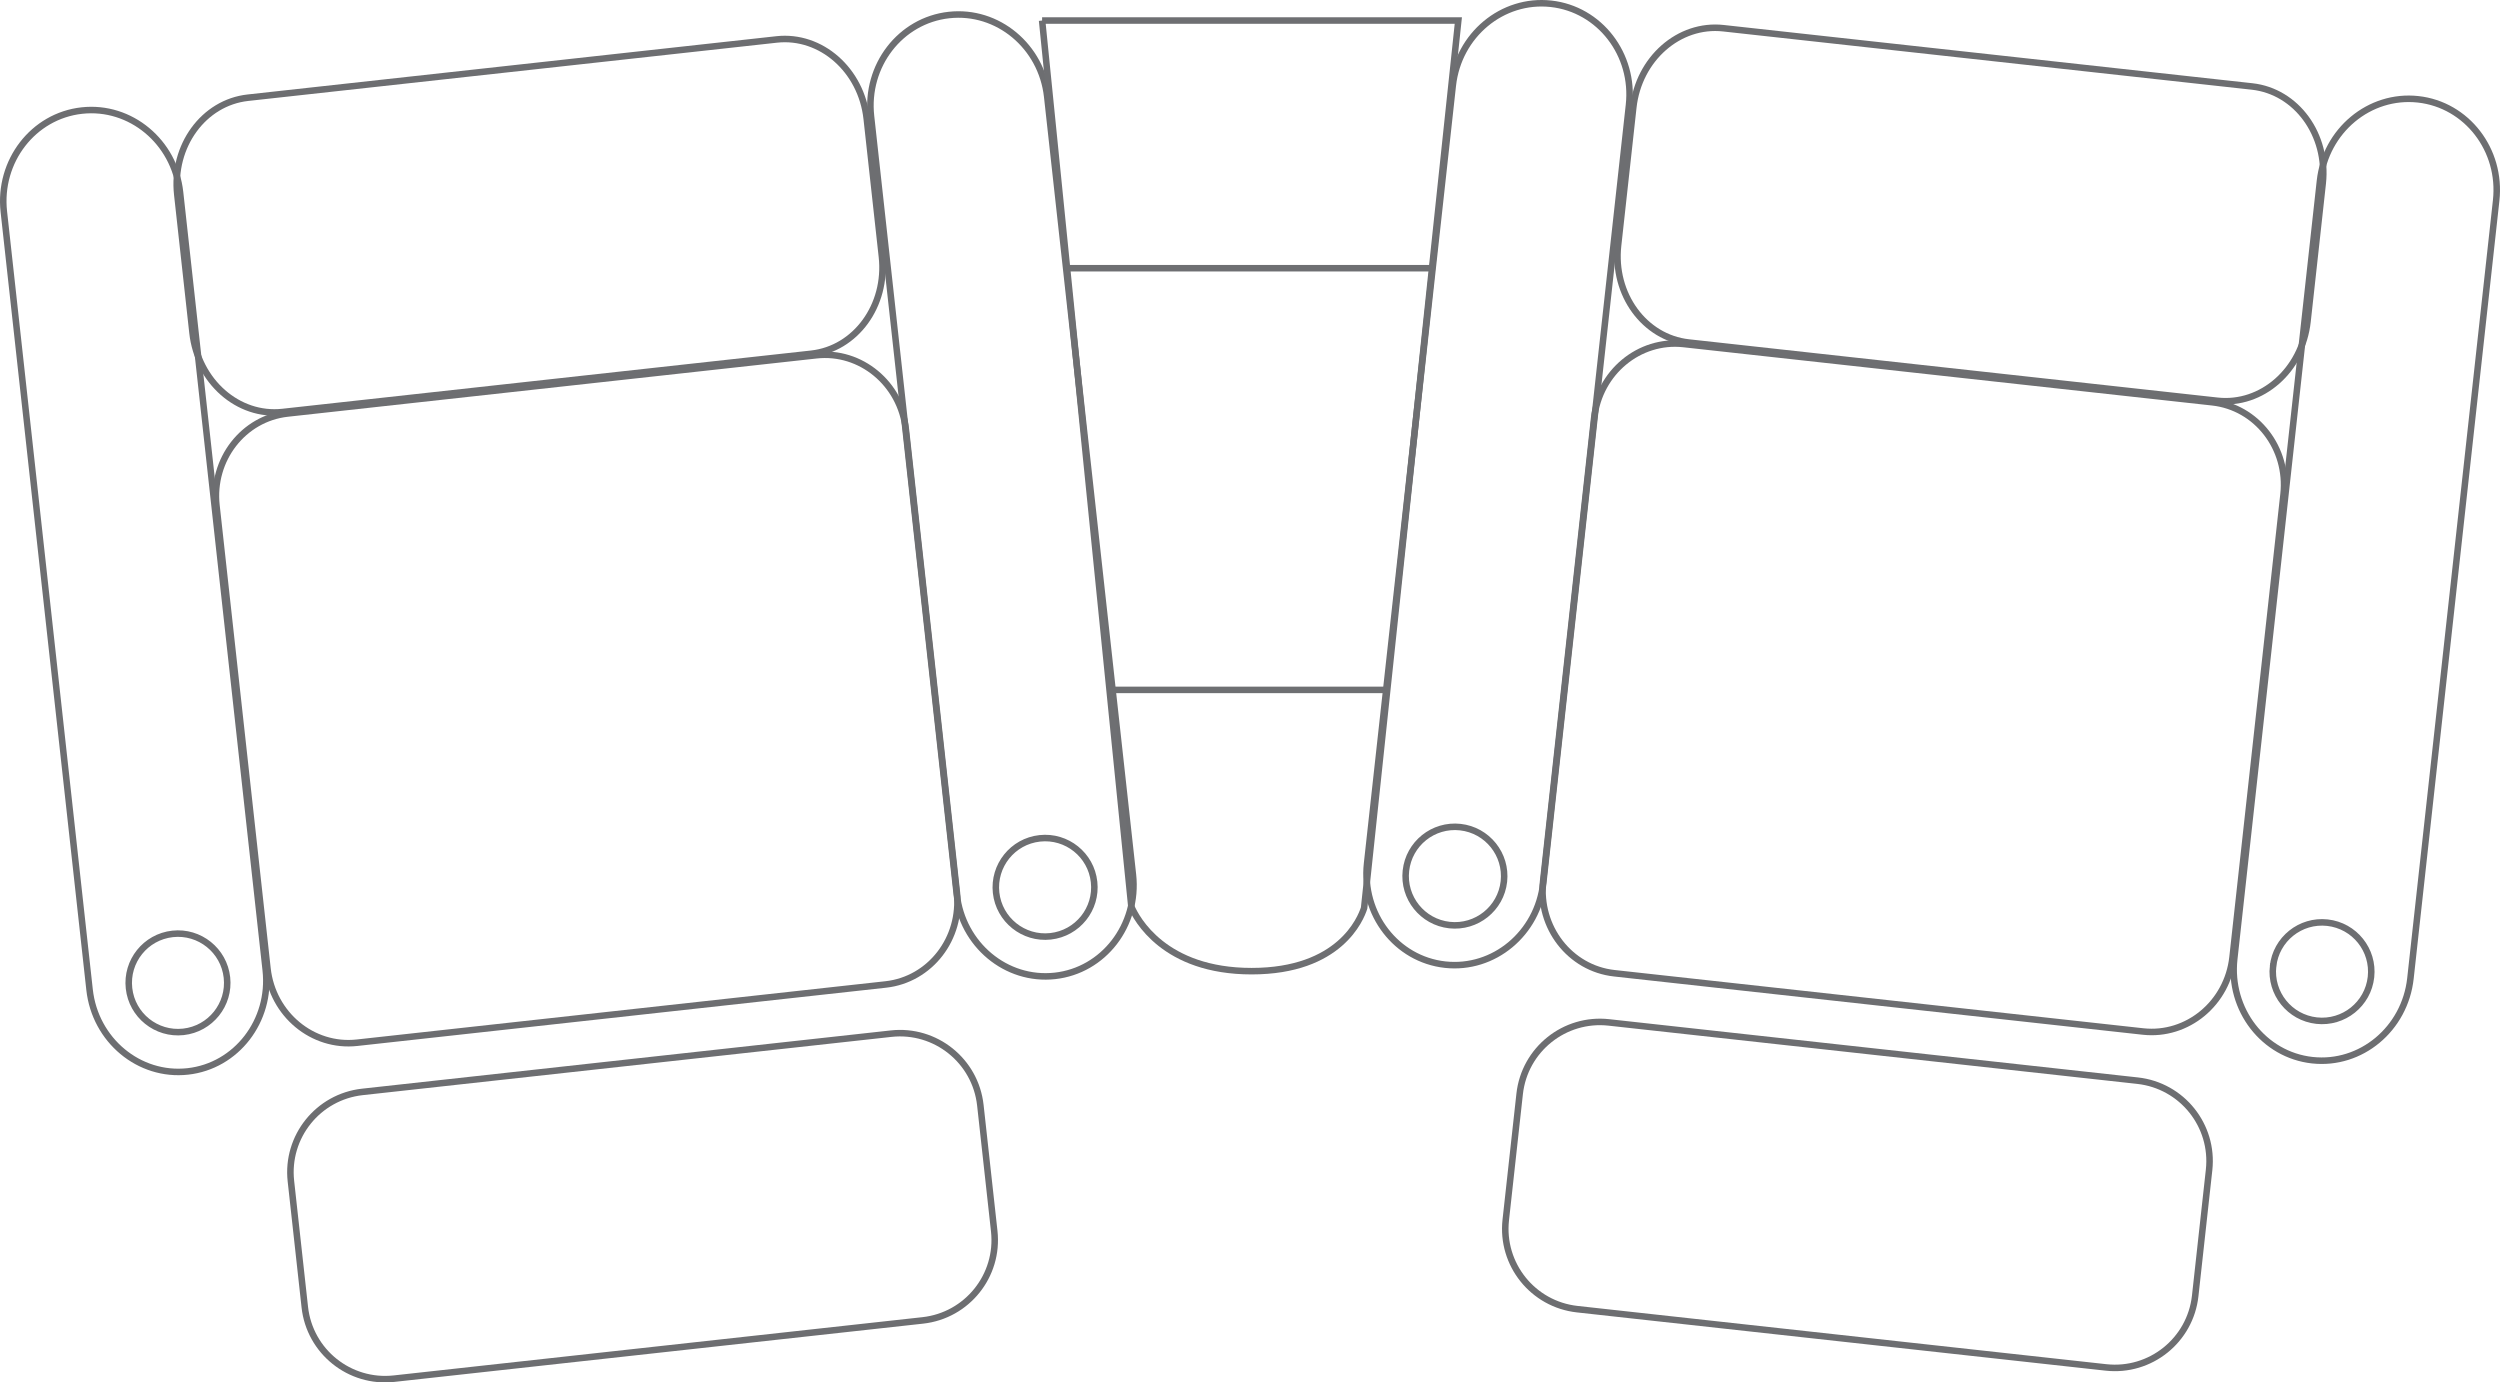 <?xml version="1.0" encoding="UTF-8" standalone="no"?>
<!-- Generator: Adobe Illustrator 15.0.0, SVG Export Plug-In . SVG Version: 6.00 Build 0)  -->

<svg
   xmlns:dc="http://purl.org/dc/elements/1.1/"
   xmlns:cc="http://creativecommons.org/ns#"
   xmlns:rdf="http://www.w3.org/1999/02/22-rdf-syntax-ns#"
   xmlns:svg="http://www.w3.org/2000/svg"
   xmlns="http://www.w3.org/2000/svg"
   xmlns:sodipodi="http://sodipodi.sourceforge.net/DTD/sodipodi-0.dtd"
   xmlns:inkscape="http://www.inkscape.org/namespaces/inkscape"
   version="1.1"
   id="Layer_2"
   x="0px"
   y="0px"
   width="383.705"
   height="212.176"
   viewBox="0 0 383.705 212.176"
   enable-background="new 0 0 390.554 223.016"
   xml:space="preserve"
   sodipodi:docname="SM-Curved-Row-2.svg"
   inkscape:version="0.92.1 r15371"><defs
     id="defs43" /><sodipodi:namedview
     pagecolor="#ffffff"
     bordercolor="#666666"
     borderopacity="1"
     objecttolerance="10"
     gridtolerance="10"
     guidetolerance="10"
     inkscape:pageopacity="0"
     inkscape:pageshadow="2"
     inkscape:window-width="1920"
     inkscape:window-height="1020"
     id="namedview41"
     showgrid="false"
     inkscape:zoom="2.0784798"
     inkscape:cx="192.29015"
     inkscape:cy="103.58466"
     inkscape:window-x="-8"
     inkscape:window-y="-8"
     inkscape:window-maximized="1"
     inkscape:current-layer="Layer_2" /><g
     id="g16"
     transform="translate(-2.987,-2.917)"><path
       stroke-miterlimit="10"
       d="m 37.819,152.945 c 0.458,4.148 -2.537,7.885 -6.686,8.344 -4.153,0.456 -7.888,-2.54 -8.345,-6.688 -0.458,-4.153 2.535,-7.89 6.688,-8.348 4.149,-0.457 7.886,2.539 8.343,6.692 z"
       id="path2"
       inkscape:connector-curvature="0"
       style="fill:none;stroke:#6d6e71;stroke-miterlimit:10" /><path
       stroke-miterlimit="10"
       d="m 43.775,151.841 c 0.854,7.748 -4.508,14.699 -11.973,15.521 v 0 c -7.47,0.823 -14.214,-4.793 -15.069,-12.543 L 3.576,35.409 c -0.854,-7.75 4.508,-14.7 11.977,-15.523 v 0 c 7.466,-0.822 14.213,4.792 15.067,12.543 z"
       id="path4"
       inkscape:connector-curvature="0"
       style="fill:none;stroke:#6d6e71;stroke-miterlimit:10" /><path
       stroke-miterlimit="10"
       d="m 170.909,138.28 c 0.458,4.149 -2.535,7.886 -6.686,8.344 -4.151,0.457 -7.892,-2.537 -8.352,-6.687 -0.454,-4.153 2.542,-7.891 6.695,-8.349 4.152,-0.457 7.887,2.539 8.343,6.692 z"
       id="path6"
       inkscape:connector-curvature="0"
       style="fill:none;stroke:#6d6e71;stroke-miterlimit:10" /><path
       stroke-miterlimit="10"
       d="m 176.872,137.177 c 0.854,7.748 -4.509,14.697 -11.978,15.521 v 0 c -7.471,0.823 -14.216,-4.794 -15.068,-12.541 L 136.67,20.744 c -0.856,-7.751 4.503,-14.699 11.974,-15.522 v 0 c 7.469,-0.824 14.218,4.792 15.071,12.542 z"
       id="path8"
       inkscape:connector-curvature="0"
       style="fill:none;stroke:#6d6e71;stroke-miterlimit:10" /><path
       stroke-miterlimit="10"
       d="m 149.855,139.905 c 0.776,7.042 -4.113,13.359 -10.923,14.11 l -81.154,8.942 c -6.812,0.75 -12.963,-4.353 -13.739,-11.393 l -7.83,-71.07 C 35.433,73.451 40.326,67.133 47.137,66.382 l 81.153,-8.941 c 6.81,-0.75 12.959,4.352 13.735,11.393 z"
       id="path10"
       inkscape:connector-curvature="0"
       style="fill:none;stroke:#6d6e71;stroke-miterlimit:10" /><path
       stroke-miterlimit="10"
       d="m 155.584,191.883 c 0.752,6.813 -4.163,12.942 -10.97,13.693 l -81.155,8.941 c -6.811,0.751 -12.94,-4.162 -13.691,-10.976 L 47.636,184.2 c -0.75,-6.813 4.163,-12.944 10.976,-13.695 l 81.151,-8.941 c 6.809,-0.749 12.939,4.166 13.689,10.977 z"
       id="path12"
       inkscape:connector-curvature="0"
       style="fill:none;stroke:#6d6e71;stroke-miterlimit:10" /><path
       stroke-miterlimit="10"
       d="m 138.347,42.335 c 0.823,7.466 -4.035,14.127 -10.842,14.876 L 46.353,66.153 C 39.54,66.903 33.354,61.46 32.532,53.993 L 30.196,32.791 C 29.373,25.326 34.225,18.665 41.037,17.913 l 81.154,-8.942 c 6.807,-0.75 12.998,4.697 13.82,12.161 z"
       id="path14"
       inkscape:connector-curvature="0"
       style="fill:none;stroke:#6d6e71;stroke-miterlimit:10" /></g><g
     id="g32"
     transform="translate(-2.987,-2.917)"><path
       stroke-miterlimit="10"
       d="m 351.859,151.221 c -0.457,4.148 2.537,7.885 6.686,8.344 4.154,0.456 7.889,-2.54 8.346,-6.688 0.457,-4.153 -2.535,-7.89 -6.688,-8.348 -4.149,-0.458 -7.887,2.538 -8.344,6.692 z"
       id="path18"
       inkscape:connector-curvature="0"
       style="fill:none;stroke:#6d6e71;stroke-miterlimit:10" /><path
       stroke-miterlimit="10"
       d="m 345.903,150.116 c -0.854,7.748 4.508,14.699 11.974,15.521 v 0 c 7.469,0.823 14.214,-4.793 15.068,-12.543 L 386.103,33.683 c 0.854,-7.75 -4.508,-14.7 -11.977,-15.523 v 0 c -7.467,-0.822 -14.213,4.792 -15.068,12.543 z"
       id="path20"
       inkscape:connector-curvature="0"
       style="fill:none;stroke:#6d6e71;stroke-miterlimit:10" /><path
       stroke-miterlimit="10"
       d="m 218.77,136.556 c -0.458,4.149 2.535,7.886 6.686,8.344 4.151,0.457 7.892,-2.537 8.352,-6.687 0.454,-4.153 -2.542,-7.891 -6.695,-8.349 -4.152,-0.458 -7.887,2.538 -8.343,6.692 z"
       id="path22"
       inkscape:connector-curvature="0"
       style="fill:none;stroke:#6d6e71;stroke-miterlimit:10" /><path
       stroke-miterlimit="10"
       d="m 212.807,135.452 c -0.854,7.748 4.509,14.697 11.978,15.521 v 0 c 7.471,0.823 14.216,-4.794 15.068,-12.541 L 253.009,19.019 C 253.865,11.268 248.506,4.32 241.035,3.497 v 0 c -7.469,-0.824 -14.218,4.792 -15.071,12.542 z"
       id="path24"
       inkscape:connector-curvature="0"
       style="fill:none;stroke:#6d6e71;stroke-miterlimit:10" /><path
       stroke-miterlimit="10"
       d="m 239.823,138.181 c -0.776,7.042 4.113,13.359 10.923,14.11 l 81.154,8.942 c 6.812,0.75 12.963,-4.353 13.739,-11.393 l 7.829,-71.07 c 0.776,-7.043 -4.116,-13.361 -10.928,-14.112 l -81.153,-8.941 c -6.81,-0.75 -12.959,4.352 -13.735,11.393 z"
       id="path26"
       inkscape:connector-curvature="0"
       style="fill:none;stroke:#6d6e71;stroke-miterlimit:10" /><path
       stroke-miterlimit="10"
       d="m 234.095,190.158 c -0.752,6.813 4.163,12.942 10.97,13.693 l 81.155,8.941 c 6.811,0.751 12.94,-4.162 13.691,-10.976 l 2.132,-19.341 c 0.75,-6.813 -4.163,-12.944 -10.976,-13.695 l -81.151,-8.941 c -6.809,-0.749 -12.939,4.166 -13.689,10.977 z"
       id="path28"
       inkscape:connector-curvature="0"
       style="fill:none;stroke:#6d6e71;stroke-miterlimit:10" /><path
       stroke-miterlimit="10"
       d="m 251.332,40.611 c -0.823,7.466 4.035,14.127 10.842,14.876 l 81.152,8.942 c 6.813,0.75 12.999,-4.693 13.821,-12.16 l 2.336,-21.202 c 0.823,-7.465 -4.029,-14.126 -10.841,-14.878 L 267.488,7.247 c -6.807,-0.75 -12.998,4.697 -13.82,12.161 z"
       id="path30"
       inkscape:connector-curvature="0"
       style="fill:none;stroke:#6d6e71;stroke-miterlimit:10" /></g><path
     d="m 159.944,3.155 13.699,136.014 c 0.771,1.795 5.007,9.888 18.456,9.888 13.548,0 16.75,-8.072 17.267,-9.688 l 14.46,-136.214 h -63.882"
     id="path34"
     inkscape:connector-curvature="0"
     style="fill:none;stroke:#6e6f72" /><line
     x1="213.144"
     y1="105.886"
     x2="170.023"
     y2="105.886"
     id="line36"
     style="fill:none;stroke:#6e6f72" /><line
     x1="220.09"
     y1="41.165"
     x2="163.764"
     y2="41.165"
     id="line38"
     style="fill:none;stroke:#6e6f72" /></svg>